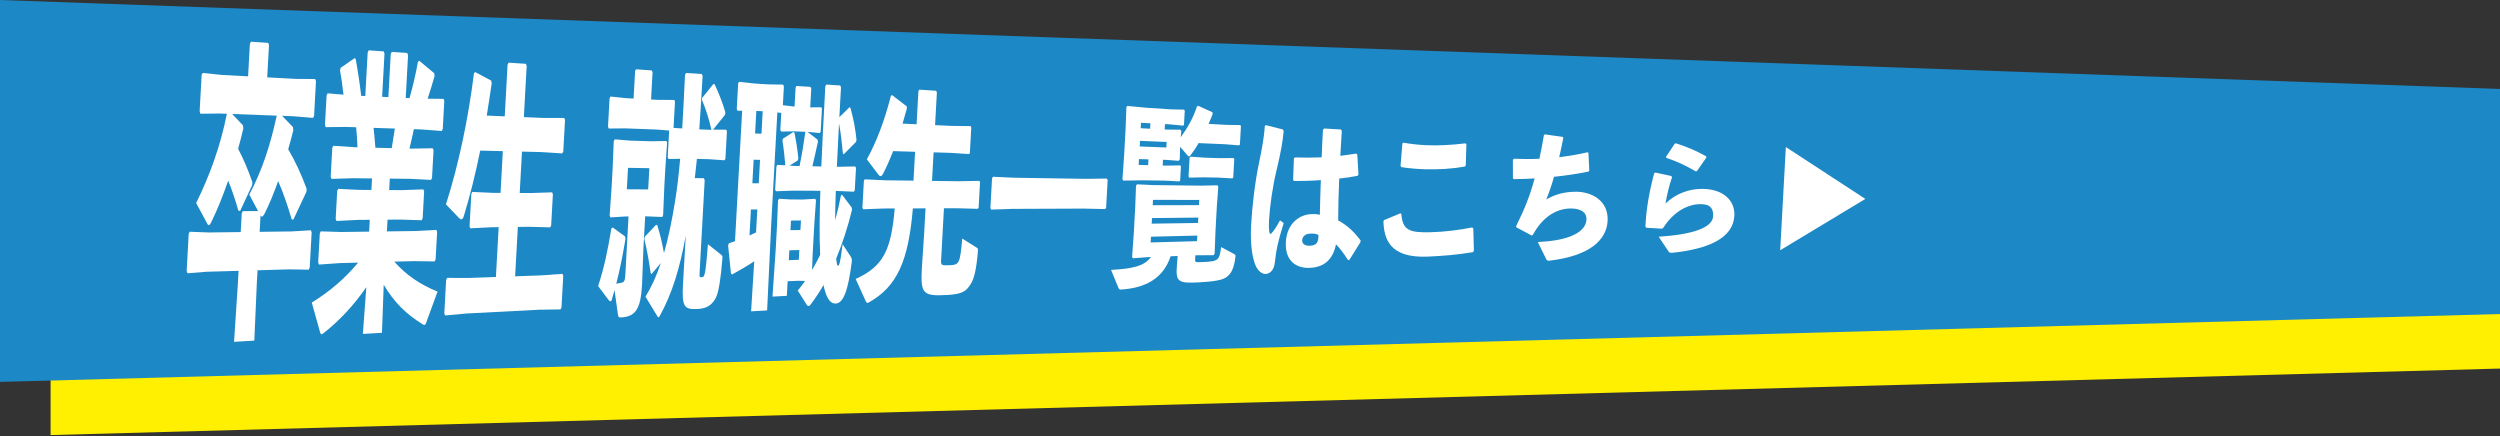 <?xml version="1.0" encoding="utf-8"?>
<!-- Generator: Adobe Illustrator 16.0.4, SVG Export Plug-In . SVG Version: 6.00 Build 0)  -->
<!DOCTYPE svg PUBLIC "-//W3C//DTD SVG 1.1//EN" "http://www.w3.org/Graphics/SVG/1.1/DTD/svg11.dtd">
<svg version="1.1" id="レイヤー_1" xmlns="http://www.w3.org/2000/svg" xmlns:xlink="http://www.w3.org/1999/xlink" x="0px"
	 y="0px" width="1433px" height="250px" viewBox="0 0 1433 250" enable-background="new 0 0 1433 250" xml:space="preserve">
<rect x="0" y="0" width="1433" height="250" fill="#333333" stroke="none"/>
<polygon fill="#FFEF00" points="29,249.373 1433,211.26 1433,84.871 29,34.901 "/>
<polygon fill="#1C88C5" points="0,218.901 1433,180.002 1433,51.001 0,0 "/>
<g>
	<path fill="#FFFFFF" d="M167.879,72.794l0.269,1.768c-0.943,3.842-1.951,7.511-2.949,11.008
		c3.889,6.585,7.304,13.822,10.561,22.585l-0.096,1.744l-7.469,15.914l-0.953,0.007c-2.48-8.237-4.933-15.63-7.808-22
		c-2.512,7.054-5.133,13.421-7.927,18.924c-0.562,0.89-0.958,1.425-1.324,1.427c-0.293,0.002-0.577-0.174-0.84-0.706l-0.517,9.419
		l18.262-0.23l11.103-0.661l0.447,1.211l-1.106,20.157l-0.581,1.231l-11.056-0.2l-18.278,0.53l-0.41,7.465l-1.436,32.857
		l-11.617,0.686l2.186-33.168l0.413-7.524l-18.278,0.53l-11.041,0.868l-0.434-1.45l1.165-21.24l0.647-1.105l10.897,0.411
		l18.262-0.23l0.589-10.75l0.582-1.256l8.796-0.033l-5.051-9.449c7.438-14.023,11.941-27.978,15.747-45.246l-25.526-0.952
		l6.165,6.522l0.194,1.804c-0.875,3.928-1.887,7.677-2.982,11.608c3.052,5.813,5.521,11.588,8.185,19.128l-0.171,1.784
		l-6.813,14.658l-1.026,0.004c-1.781-6.282-3.736-12.045-5.868-17.287c-3.049,8.829-6.354,16.969-9.488,23.328
		c-0.667,1.456-1.146,2.187-1.659,2.191c-0.22,0.003-0.503-0.177-0.767-0.719l-6.451-11.992
		c7.664-15.452,13.954-32.594,17.61-51.145l-4.169-0.156l-11.001,0.139l-0.432-1.481l1.143-20.838l0.645-1.065l10.858,1.131
		l15.126,0.81l1.013-18.462l0.59-1.399l9.93,0.679l0.443,1.279l-1.014,18.491l16.441,0.88l11.063,0.068l0.445,1.246l-1.089,19.845
		l-0.579,1.2l-11.015-0.934l-6.729-0.251L167.879,72.794z"/>
	<path fill="#FFFFFF" d="M223.075,108.941l7.4,0.041l12.189-0.43l0.45,1.161l-0.844,15.382l-0.577,1.162l-12.144-0.4l-7.406,0.058
		l-0.369,6.722l16.135-0.212l12.202-0.652l0.451,1.143l-0.865,15.768l-0.577,1.163l-12.157-0.165l-10.937,0.294
		c6.828,7.793,14.89,13.135,24.782,17.18l-6.549,17.853c-0.266,0.836-0.504,1.178-0.945,1.203c-0.221,0.013-0.588,0.033-0.938-0.276
		c-9.504-5.765-16.524-12.744-22.427-22.704l-0.997,27.535l-10.956,0.644l1.983-26.794c-7.004,10.12-15.345,19.214-24.608,26.406
		c-0.46,0.37-0.764,0.56-0.984,0.572c-0.588,0.034-0.771-0.644-1.018-1.49l-4.655-16.684c10.542-6.472,19.392-14.156,26.54-22.885
		l-10.569,0.283l-11.846,0.838l-0.447-1.198l0.912-16.622l0.58-1.219l11.78,0.363l15.915-0.209l0.372-6.776l-6.892,0.054
		l-12.2,0.611l-0.447-1.199l0.877-15.997l0.579-1.201l12.134,0.583l6.887,0.038l0.363-6.607l-11.061-0.119l-12.187,0.387
		l-0.446-1.213l0.909-16.565l0.579-1.195l12.121,0.815l1.756,0.043c-0.15-3.935-0.457-7.706-0.763-11.48l-5.633-0.188l-11.807,0.126
		l-0.445-1.229l0.931-16.974l0.578-1.188l9.118,0.782c-0.594-5.203-1.334-10.422-2.012-14.089l0.441-1.356l7.999-5.536l0.556,0.551
		c1.078,5.73,2.318,13.855,3.167,21.085l2.339,0.111l1.364-24.858l0.586-1.327l8.542,0.581l0.52,1.223l-1.363,24.841l3.582,0.17
		l1.35-24.602l0.585-1.313l8.835,0.602l0.52,1.21l-1.348,24.576l2.193,0.104c2.001-7.091,3.737-14.68,4.805-20.794l0.767-0.618
		l8.62,7.188l0.129,1.664c-1.003,3.587-2.435,8.318-3.932,12.889l9.083,0.104l0.449,1.174l-0.883,16.096l-0.575,1.132l-11.75-0.886
		l-4.243-0.142c-0.722,3.812-1.655,7.455-2.515,11.104l1.171,0.029l12.177-0.197l0.449,1.167l-0.868,15.826l-0.576,1.148
		l-12.131-0.625l-11.5-0.123L223.075,108.941z M214.111,73.284c0.454,3.749,0.762,7.49,1.06,11.398l9.369,0.23
		c0.642-3.685,1.21-7.369,1.788-11.22L214.111,73.284z"/>
	<path fill="#FFFFFF" d="M290.934,37.161l0.581-1.243l9.931,0.664l0.451,1.141l-1.614,29.413l11.042,0.453l12.091,0.029l0.453,1.106
		l-0.995,18.135l-0.571,1.072l-12.051-0.76l-11.052-0.27l-1.301,23.72l6.448,0.029l12.116-0.413l0.453,1.092l-0.982,17.895
		l-0.573,1.096l-12.075-0.324l-6.454,0.076l-1.553,28.306l14.98-0.531l12.142-0.894l0.455,1.063l-1,18.229l-0.574,1.108
		l-12.102,0.168l-41.821,2.179l-12.228,1.125l-0.452-1.116l1.057-19.276l0.577-1.161l12.163,0.058l15.788-0.561l1.567-28.566
		l-4.033,0.048l-12.201,0.629l-0.451-1.126l1.021-18.607l0.575-1.13l12.136,0.54l4.03,0.018l1.313-23.938l-12.955-0.316
		c-2.711,13.362-5.812,25.796-9.384,37.471c-0.438,1.301-0.84,1.953-1.426,1.958c-0.367,0.002-0.789-0.319-1.349-0.802l-7.487-7.799
		c7.434-23.296,12.821-49.363,16.072-75.228l0.693-0.608l9.185,4.918l0.286,1.468c-0.938,6.398-1.857,12.481-2.851,18.568
		l10.311,0.423L290.934,37.161z"/>
	<path fill="#FFFFFF" d="M368.799,142.43l-0.765,20.627c-0.79,14.399-3.869,18.426-12.104,18.905
		c-1.177,0.068-1.528-0.211-1.739-1.695l-1.944-13.995c-0.466,1.822-1.006,3.65-1.546,5.479c-0.18,0.61-0.491,0.927-0.785,0.94
		c-0.367,0.019-0.645-0.269-0.922-0.556l-6.148-8.175c3.43-10.416,5.421-19.99,7.601-33.014l0.693-0.612l7.12,5.155l0.293,1.342
		c-1.742,10.376-3.238,17.616-5.299,25.793c1.331-0.204,2.293-0.393,3.11-0.576c1.485-0.359,1.902-1.272,2.099-4.867l1.815-33.098
		l-1.906,0.013l-8.457,0.515l-0.455-1.055l1.157-17.084l0.547-9.978l0.635-15.578l0.57-1.042l8.901,0.732l11.706,0.366l9.023-0.16
		l0.382,1.044l-1.051,15.152l-0.533,9.714l-0.692,16.629l-0.497,1.033l-8.994-0.377l-0.807,0.006L368.799,142.43z M391.041,73.639
		c0.562-8.906,1.042-18.987,1.61-30.677l0.575-1.134l8.981,0.606l0.529,1.053c-0.627,11.434-1.256,21.561-1.902,30.674l6.948,0.267
		c-1.408-6.407-3.227-11.985-5.369-17.023l0.071-1.302l6.369-7.875l0.665-0.103c2.239,4.604,4.686,10.776,6.223,16.159l-0.078,1.428
		l-6.922,8.609l7.548,0.004l0.384,1.016l-0.853,15.548l-0.494,0.989l-9.126-0.637l-6.734-0.154c-0.345,3.618-0.771,7.38-1.19,10.998
		l5.2,0.066l0.449,1.16l-2.87,52.32c-0.182,3.315-0.182,3.315,1.287,3.258c1.689-0.066,2.093-2.09,3.456-18.91l7.654,6.096
		c0.703,0.55,0.752,0.975,0.601,2.401c-0.896,10.981-2.084,19.282-3.873,22.501c-2.359,4.259-5.452,5.858-10.23,6.127
		c-7.646,0.428-9.175-1.08-8.474-13.871l1.62-28.198c-3.549,19.271-7.827,33.131-14.831,45.922
		c-0.327,0.604-0.563,0.912-0.784,0.925c-0.294,0.018-0.564-0.406-0.899-0.974l-6.588-10.839c3.46-5.618,6.378-12.067,8.831-19.354
		l-5.333,6.362l-0.555-0.569c-0.892-6.468-1.888-12.355-3.617-19.577l0.367-1.341l6.38-6.75l0.717,0.287
		c1.616,5.279,2.809,10.257,3.815,15.959c2.538-8.854,4.625-18.84,6.416-30.115c1.223-7.601,2.087-15.342,2.853-23.957l-6.677,0.143
		l-0.456-1.04l0.839-15.292l-7.151-0.562l-18.358-0.687l-9.094,0.115l-0.454-1.081l0.891-16.232l0.57-1.034l9.037,0.933l4.166,0.22
		l0.863-15.737l0.496-1.019l9.054,0.612l0.454,1.075l-0.856,15.597l4.166,0.22l9.159,0.041l0.382,1.051l-0.821,14.965
		L391.041,73.639z M371.536,108.576l0.667-12.167l-12.228-0.214l-0.675,12.301L371.536,108.576z"/>
	<path fill="#FFFFFF" d="M479.091,109.42c-0.162,5.634-0.391,11.132-0.406,16.762c1.357-4.698,2.428-9.52,3.337-14.067l0.615-0.533
		l5.534,7.333l0.22,1.328c-2.453,9.988-5.533,19.363-9.084,28c0.331,3.327,0.654,4.117,1.021,4.104
		c0.661-0.023,1.314-1.246,2.656-12.344l4.465,6.788c0.742,1.169,0.999,1.822,0.765,3.419c-2.1,16.902-4.957,23.552-9.147,23.792
		c-2.647,0.152-5.308-2.106-7.041-10.604c-2.272,4.01-4.743,7.641-7.274,11.021c-0.478,0.703-0.934,1-1.302,1.021
		c-0.368,0.021-0.72-0.229-1.124-0.884l-5.057-8.018c1.412-1.702,2.832-3.536,4.186-5.499l-4.172-0.089l-5.804,0.252l-0.46,8.382
		l-8.231,0.425l1.848-27.017l0.76-13.845l0.562-14.261l0.566-0.969l6.939,0.427l6.889,0.011l6.984-0.396l0.387,0.95l-0.949,13.291
		l-0.945,17.224l-0.366,9.353c1.617-2.764,3.242-5.655,4.653-8.666c-0.581-12.133-0.272-24.436,0.11-36.746l-15.385-0.1
		l-10.06,0.351l-0.467-0.835l0.73-13.319l0.493-0.962l4.604,0.232c-0.409-4.572-0.875-9.43-1.642-14.165l0.28-1.099l6.152-3.92
		l0.54,0.849c0.863,4.3,1.516,8.446,2.143,14.371l-0.36,1.227l-4.704,2.925l3.067,0.199l2.709,0.055
		c1.304-6.413,2.389-12.821,3.261-19.366l0.161-0.268l-6.728-0.264l-7.263,0.131l-0.466-0.852l0.54-9.84l-2.258-0.25l-3.543,64.586
		l-2.314,48.87l-9.191,0.541l1.795-28.719c-3.582,2.498-7.891,4.897-12.73,7.618l-0.622-0.684l-1.616-15.96l0.437-1.287
		c1.271-0.453,2.387-0.76,3.511-1.208l4.101-74.752l-2.639,0.012l-0.457-1.02l0.818-14.909l0.696-0.667l8.302,0.961l7.887,0.508
		l8.859,0.153l0.458,1.003l-0.592,10.803l6.7,0.772l0.596-10.872l0.491-0.935l8.033,0.518l0.459,0.988l-0.591,10.777l6.307-0.074
		l0.401,0.701l-0.736,13.417l-0.476,0.661l-7.071-0.686l5.766,4.443l0.226,1.232c-1.168,5.267-2.154,9.866-3.19,14.063l5.125,0.104
		c0.514-12.05,1.258-26.941,2.297-45.892l0.498-1.054l8.033,0.533l0.459,0.973l-0.942,17.173L487,61.421l0.49,0.428
		c2.01,7.447,2.734,11.611,3.467,18.297l-0.285,1.187l-7.06,7.122l-0.483-0.549c-0.548-6.048-1.131-11.437-2.212-17.126
		c-0.383,8.32-0.832,16.504-1.215,24.823l10.491-0.188l0.469,0.807l-0.706,12.871l-0.557,0.793L479.091,109.42z M436.476,76.65
		l0.707-12.881l-3.655-0.181l-0.709,12.926L436.476,76.65z M431.994,91.547l-0.74,13.488l3.662,0.038l0.737-13.441L431.994,91.547z
		 M430.429,120.068l-0.817,14.893c1.278-0.583,2.482-1.164,3.76-1.746l0.722-13.161L430.429,120.068z M459.105,126.379l-5.72,0.058
		l-0.301,5.497l5.721-0.089L459.105,126.379z M452.451,143.476l-0.309,5.634l5.727-0.184l0.308-5.602L452.451,143.476z"/>
	<path fill="#FFFFFF" d="M539.451,148.961c-0.166,3.02,0.041,3.264,4.667,3.087c5.802-0.221,6.137-0.979,7.435-15.295l8.361,5.228
		c0.707,0.473,0.687,0.842,0.619,2.072c-0.875,10.598-2.18,15.693-4.106,18.74c-2.649,4.207-4.716,5.804-13.685,6.307
		c-14.115,0.791-15.12-0.929-14.296-15.946l1.316-19.985l0.754-13.741l-7.257,0.026c-2.541,30.285-9.128,44.816-25.161,53.849
		c-0.301,0.147-0.529,0.292-0.75,0.305c-0.515,0.03-0.787-0.347-1.052-0.855l-5.818-12.852
		c15.638-7.183,20.301-16.027,22.371-40.409l-6.231,0.022l-11.824,0.438l-0.47-0.79l0.855-15.58l0.483-0.787l11.843,0.549
		l16.112,0.207l0.908-16.546l-12.585-0.377c-1.881,4.897-3.8,9.158-5.685,12.78c-0.577,1.167-1.111,1.551-1.551,1.545
		c-0.439-0.006-0.857-0.406-1.268-0.937l-6.559-8.687c5.451-9.854,10.155-22.131,13.799-36.463l0.679-0.35l8.439,6.488l0.002,1.295
		c-0.821,2.935-1.634,5.743-2.448,8.557l8.041,0.373l1.042-18.984l0.561-0.863l9.639,0.646l0.382,1.045l-1.023,18.648l9.211,0.427
		l11.132,0.142l0.404,0.641l-0.81,14.768l-0.473,0.607l-11.101-0.705l-9.219-0.276l-0.897,16.364l15.233,0.196l11.885-0.217
		l0.405,0.622l-0.811,14.784l-0.474,0.618l-11.855-0.327l-7.55,0.027L539.451,148.961z"/>
	<path fill="#FFFFFF" d="M568.162,120.146l-0.466-0.854l0.939-17.124l0.56-0.848l12.135,0.555l40.934,0.634l12.174-0.152
		l0.469,0.803l-0.872,15.893l-0.557,0.797l-12.15-0.291l-40.978,0.169L568.162,120.146z"/>
	<path fill="#FFFFFF" d="M685.056,148.483c-0.105,1.918-0.105,1.918,4.67,1.714c8.595-0.367,9.291-1.023,10.218-8.578l7.617,4.096
		c0.638,0.389,0.701,0.593,0.582,1.424c-0.572,5.085-1.862,8.557-3.57,10.301c-2.184,2.4-4.599,3.681-17.098,4.395
		c-12.277,0.701-13.615-0.299-12.879-9.698l0.442-5.401l-4.039,0.152c-4.126,12.434-14.045,18.228-28.604,19.086
		c-0.735,0.043-1.078-0.385-1.335-1.041l-4.203-10.223c11.909-0.651,19.169-2.081,22.832-7.396l-1.102,0.042l-9.198,0.68
		l-0.471-0.76l1.002-14.256l0.787-14.36l0.446-12.135l0.562-0.885l9.137,0.443l27.465,0.327l9.539-0.202l0.467,0.847l-0.849,11.455
		l-0.744,13.56l-0.512,13.342l-0.561,0.86l-9.53,0.045l-0.955,0.036L685.056,148.483z M669.484,74.293l7.18,0.039l0.47,0.783
		l-0.342,3.562c3.883-5.327,7.209-11.177,9.327-17.708l0.82-0.266l8.009,3.632l0.167,0.966c-0.689,1.869-1.53,3.838-2.365,5.705
		l9.937,0.56l8.2,0.15l0.41,0.543l-0.58,10.569l-0.467,0.5l-8.172-0.657l-15.062-0.635c-1.463,2.618-2.976,4.813-4.398,6.698
		c-0.474,0.629-0.858,0.939-1.15,0.93s-0.567-0.342-0.91-0.784l-4.14-4.689l-0.012,0.217l-0.16,6.929l-0.633,0.848l-7.007-0.532
		l-1.976-0.059l-0.18,3.282l2.342,0.06l7.702-0.128l0.41,0.552l-0.444,8.101l-0.469,0.533l-7.671-0.44l-13.254-0.2l-11.223,0.168
		l-0.469-0.794l0.959-13.481l0.856-15.62l0.453-12.263l0.548-0.641l11.155,1.063l13.656,0.888l7.686,0.175l0.409,0.568l-0.444,8.096
		l-0.468,0.516l-7.655-0.742l-2.777-0.151l-0.168,3.063L669.484,74.293z M659.422,70.68l-5.407-0.295l-0.17,3.114l5.408,0.274
		L659.422,70.68z M653.271,83.955l15.285,0.584l0.174-3.167l-15.282-0.643L653.271,83.955z M652.691,94.521l5.416,0.139l0.182-3.315
		l-5.415-0.16L652.691,94.521z M687.264,117.584l0.164-2.981l-26.528-0.045l-0.169,3.08L687.264,117.584z M686.704,127.806
		l0.169-3.088l-26.547,0.289l-0.175,3.19L686.704,127.806z M659.56,138.977l26.571-0.736l0.175-3.194l-26.565,0.631L659.56,138.977z
		 M681.753,101.82l-0.478-0.653l0.589-10.739l0.474-0.63l8.176,0.584l8.34,0.267l8.211-0.05l0.411,0.535l-0.582,10.607l-0.468,0.512
		l-8.183-0.459l-8.347-0.149L681.753,101.82z"/>
	<path fill="#FFFFFF" d="M725.558,71.731l9.831,2.482l0.389,0.928c-0.471,5.914-1.621,12.208-4.098,22.612
		c-2.182,9.046-3.834,20.457-4.272,28.443c-0.11,2.022-0.148,4.042,0.097,6.259c0.256,2.012,0.686,2.203,2.185,0.254
		c1.578-2.043,2.788-4.072,4.016-6.396l2.112,1.569c-3.472,11.184-4.285,15.319-5.027,22.164c-0.389,4.429-2.494,6.745-5.22,6.992
		c-2.353,0.126-4.367-1.896-5.562-4.171c-2.104-4.384-3.497-12.399-2.856-24.077c0.545-9.936,2.143-24.367,4.606-35.875
		c1.584-7.507,2.848-14.498,3.261-20.705L725.558,71.731z M772.688,149.113c-2.357-3.787-4.75-6.933-6.905-9.056
		c-1.817,9.075-7.094,13.08-14.884,13.476c-7.644,0.389-14.452-3.741-13.845-14.811c0.602-10.97,8.201-15.923,14.874-15.984
		c2.132-0.117,2.854,0.071,4.599,0.347c0.116-6.127,0.327-12.646,0.576-19.85c-5.079,0.402-10.436,0.511-15.42,0.528l-0.469-0.803
		l0.445-12.139l0.545-0.579c5.34,0.184,10.398,0.161,15.394-0.057c0.121-4.873,0.415-10.229,0.714-15.682l0.633-0.842l9.644,0.557
		l0.542,0.801c-0.269,4.893-0.604,9.687-0.857,14.292c3.025-0.367,6.129-0.822,9.012-1.282l0.705,0.502l0.689,11.484l-0.48,0.747
		c-3.038,0.601-6.661,1.195-10.568,1.6c-0.4,8.635-0.554,16.787-0.582,23.973c5.623,3.055,9.508,7.043,12.856,11.47l-0.13,1.037
		l-6.268,10.045L772.688,149.113z M751.097,133.9c-2.936,0.071-4.562,1.685-4.677,3.753c-0.092,1.675,0.918,3.312,4.442,3.193
		c3.965-0.134,4.874-2.009,4.884-6.185C754.457,134.111,753.377,133.748,751.097,133.9z"/>
	<path fill="#FFFFFF" d="M793.384,126.143l9.3-3.87l0.567,0.359c0.728,9.442,4.611,10.795,16.867,10.481
		c7.706-0.197,15.822-1.184,23.75-2.745l0.628,0.584l0.324,12.787l-0.483,0.788c-8.657,1.506-17.562,2.178-25.718,2.555
		c-21.969,1.018-25.324-9.965-25.638-20.287L793.384,126.143z M804.393,81.778c4.355,0.762,8.652,1.244,12.966,1.454
		c7.017,0.341,14.959-0.15,22.704-1.064l0.483,0.545l-0.376,12.194l-0.618,0.586c-7.032,1.267-14.827,1.748-23.022,1.517
		c-4.099-0.115-8.84-0.521-13.2-1.193l-0.551-0.657l1.077-12.951L804.393,81.778z"/>
	<path fill="#FFFFFF" d="M867.735,90.991c4.973,0.2,9.808,0.23,14.656,0.021c0.971-4.329,1.729-8.82,2.575-13.541l0.538-0.451
		l10.254,1.454l0.335,0.577c-0.802,3.921-1.518,7.616-2.367,11.074c5.463-0.709,10.859-1.56,16.28-2.854l0.491,0.411l0.479,9.979
		l-0.404,0.682c-6.3,1.29-12.951,2.287-19.805,2.987c-1.274,4.521-2.756,8.816-4.454,13.049c4.855-3.009,10.876-4.537,17.321-4.471
		c9.01,0.093,18.471,5.318,17.847,16.699c-0.6,10.929-10.189,20.08-33.426,22.82c-0.96,0.133-1.457-0.158-1.915-1.168l-4.68-9.553
		c19.613-0.811,27.542-6.406,27.893-12.796c0.24-4.388-3.535-6.365-8.81-6.411c-7.84-0.032-16.064,4.271-21.94,15.191l-0.748,0.266
		l-8.686-4.659l-0.105-0.737c4.771-9.492,8.09-17.891,10.584-27.283c-3.971,0.238-8.01,0.396-12.041,0.393l-0.407-0.589
		l-0.013-10.448L867.735,90.991z"/>
	<path fill="#FFFFFF" d="M948.957,98.932l9.053,1.985l0.403,0.648c-1.747,5.132-2.806,9.73-3.757,15.054
		c5.875-5.562,13.437-8.474,21.419-8.354c12.229,0.183,18.518,7.122,18.063,15.408c-0.703,12.823-14.898,19.075-35.463,21.203
		c-1.322,0.071-1.76,0.025-2.302-0.79l-5.622-8.393c19.711-1.27,30.848-5.229,31.203-11.697c0.222-4.042-1.155-7.003-7.239-6.991
		c-6.597,0.013-14.925,3.547-21.419,13.697l-0.753,0.376l-8.911-0.545l-0.479-0.639c0.402-10,2.293-20.424,5.056-30.697
		L948.957,98.932z M954.948,89.92l4.954-7.476l0.749-0.306c5.616,1.829,10.927,3.883,17.327,7.466l0.108,0.688l-5.411,7.8
		l-0.739,0.112c-5.753-3.338-10.537-5.645-16.801-7.705L954.948,89.92z"/>
	<path fill="#FFFFFF" d="M1023.649,84.288l45.567,29.733l-48.812,29.422L1023.649,84.288z"/>
</g>
</svg>
